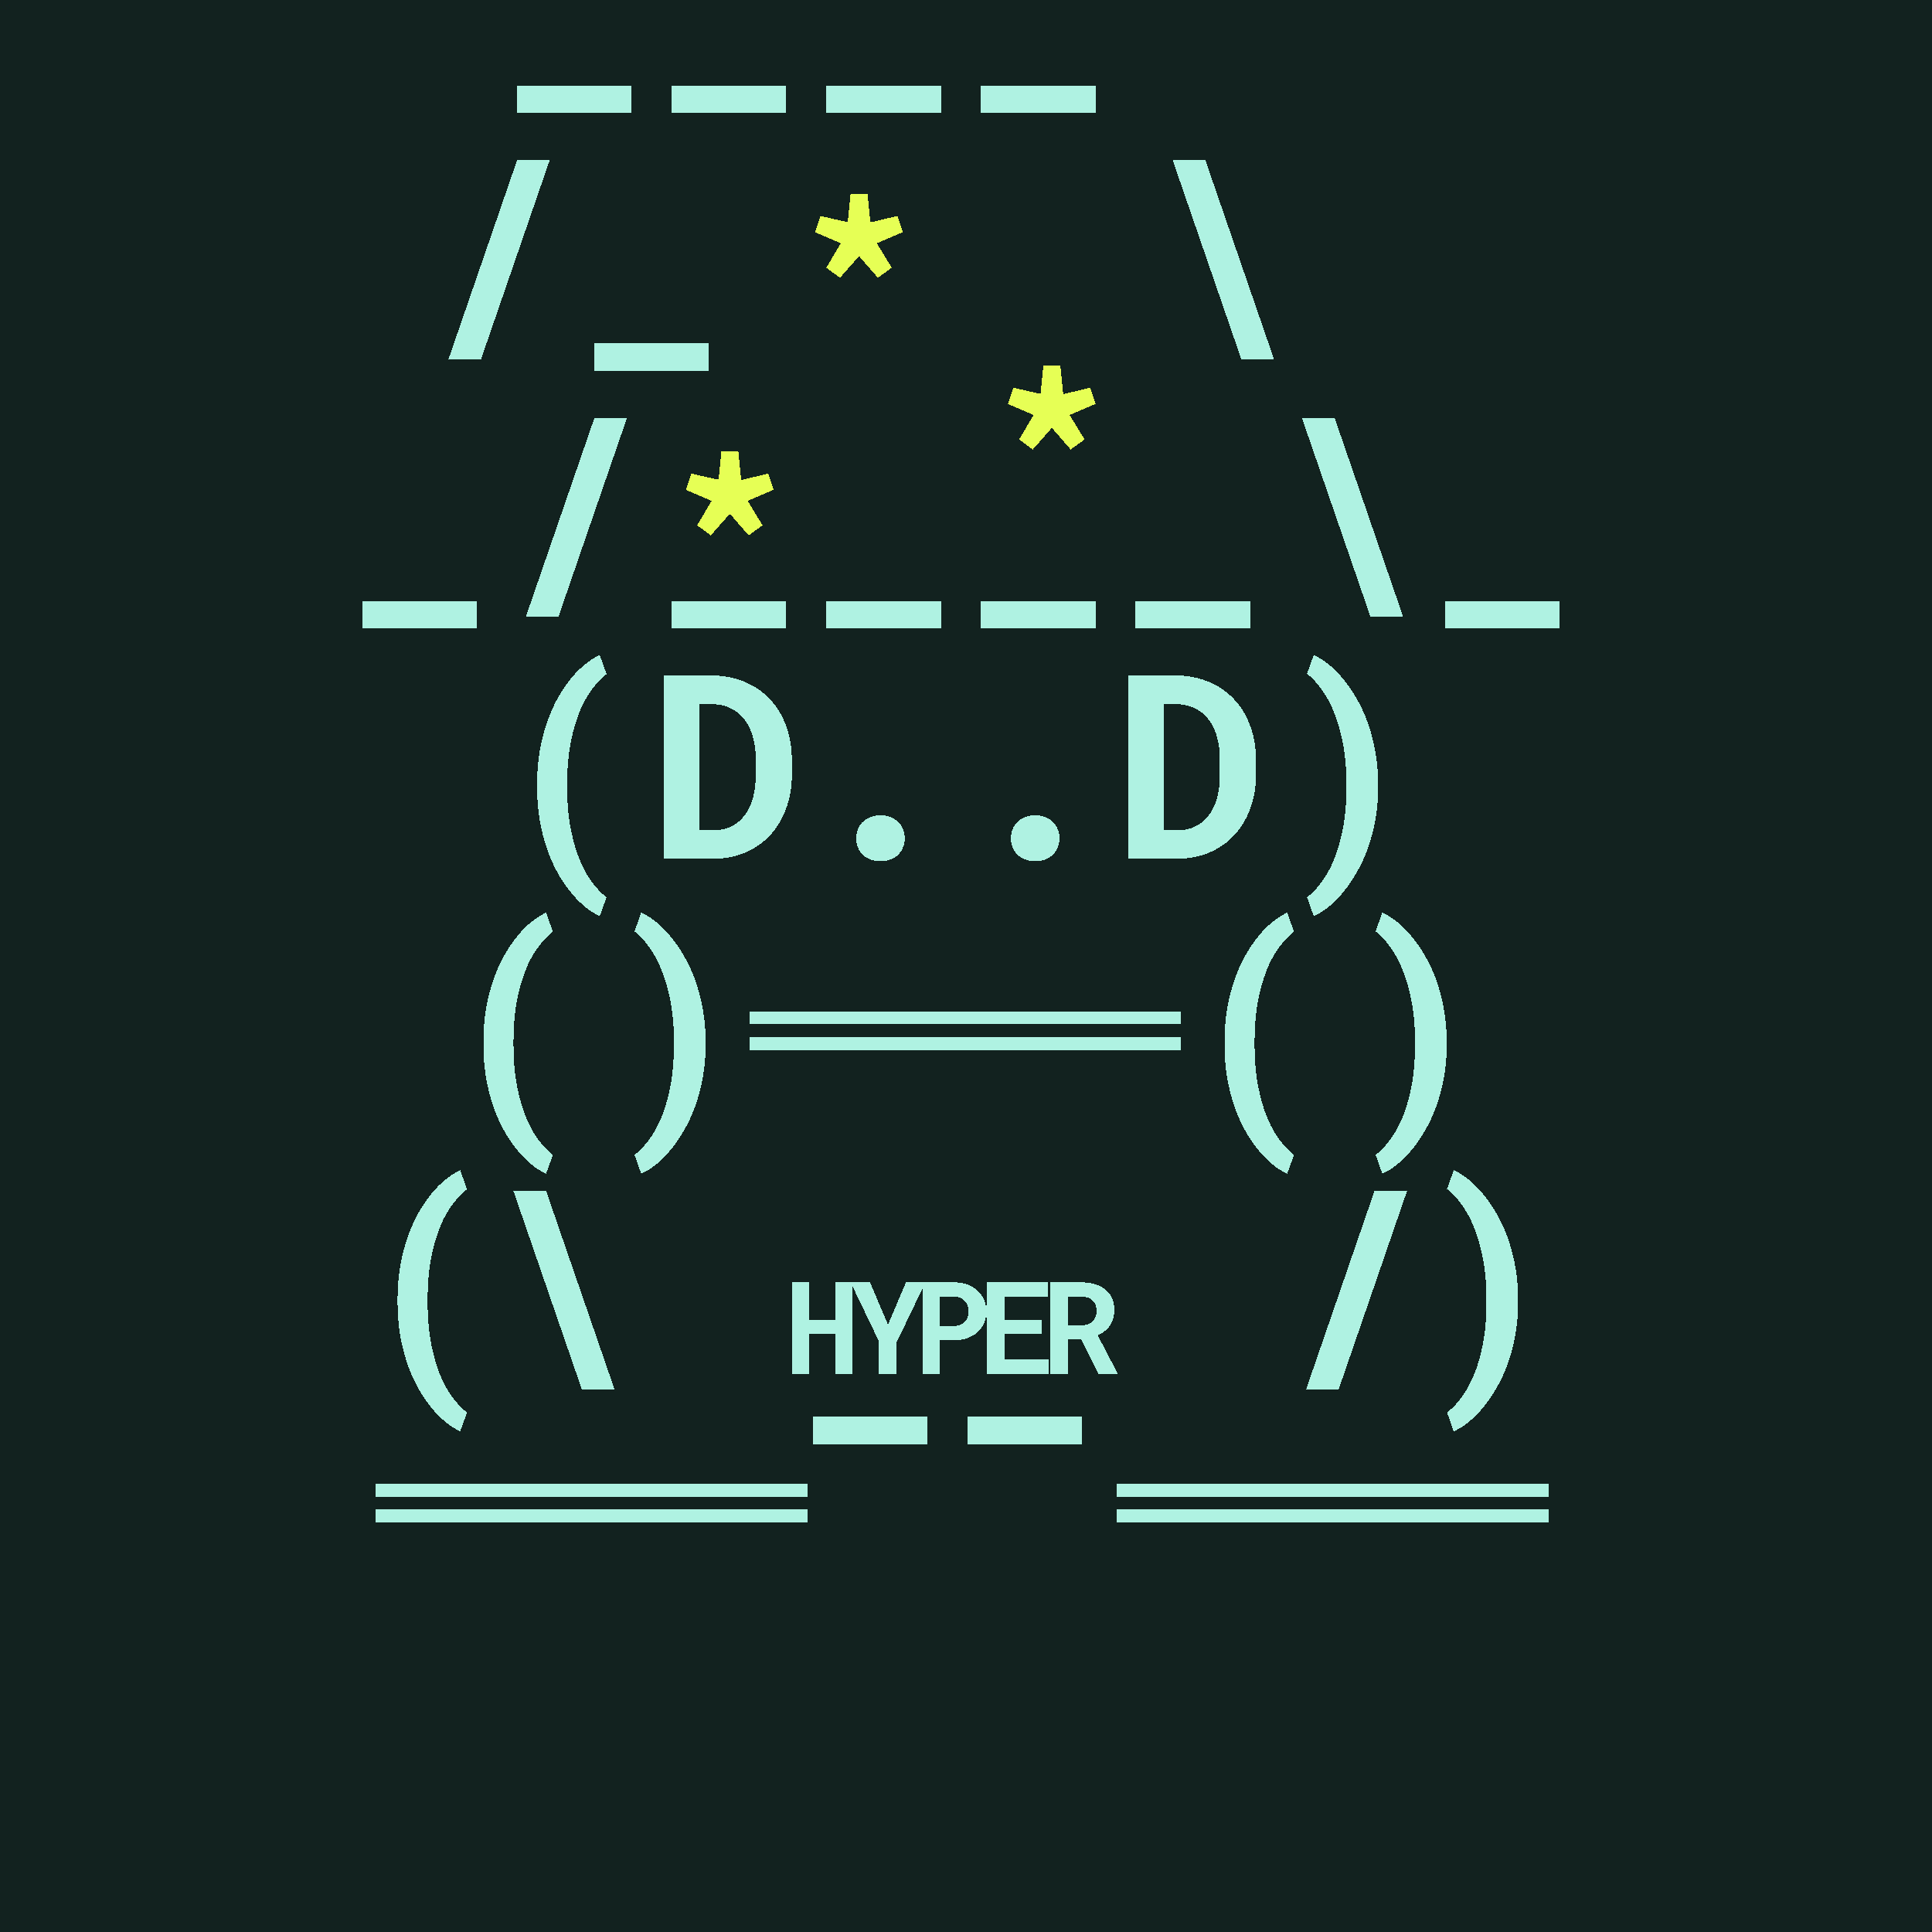 <svg xmlns="http://www.w3.org/2000/svg" viewBox="0 0 90 90" shape-rendering="crispEdges" width="512" height="512"><style>svg {width: 100%;height: 100%;margin: 0;padding: 0;overflow: hidden;display: flex;justify-content: center;background:#12221F;}</style><rect width="90" height="90" fill="#12221F"/><path fill="#AFF2E2" d="M18.521 60.531c0-.55.041-1.068.123-1.553.087-.488.202-.937.346-1.347.145-.414.313-.791.504-1.131.195-.34.4-.64.615-.902.215-.262.436-.483.662-.663.231-.183.454-.324.668-.421l.317.89a3.654 3.654 0 0 0-.656.68 4.59 4.59 0 0 0-.592 1.055 7.816 7.816 0 0 0-.422 1.464c-.11.56-.164 1.198-.164 1.916v.153c0 .723.055 1.363.164 1.922.11.558.25 1.047.422 1.465.176.422.373.775.592 1.06.218.285.437.512.656.68l-.317.879a3.233 3.233 0 0 1-.668-.422 4.66 4.66 0 0 1-.662-.668 6.31 6.31 0 0 1-.615-.897 7.093 7.093 0 0 1-.504-1.125 8.713 8.713 0 0 1-.345-1.347 9.344 9.344 0 0 1-.123-1.559v-.129Zm5.392-5.062h1.524l3.193 9.263h-1.523l-3.194-9.263ZM39.723 64h-.815v-1.849h-1.207V64h-.817v-4.266h.817v1.75h1.207v-1.75h.815V64Z"/><path fill="#AFF2E2" d="m41.367 61.7.84-1.966h.906l-1.342 2.79L41.768 64h-.82l-.003-1.512-1.321-2.754h.902l.84 1.966Z"/><path fill="#AFF2E2" d="M43.79 62.435V64h-.823v-4.266h1.459c.232 0 .442.035.63.103.187.066.347.16.477.281.133.12.235.263.305.43.072.169.108.355.108.56 0 .192-.036.369-.108.53a1.19 1.19 0 0 1-.305.422c-.13.118-.29.21-.477.276-.188.066-.398.1-.63.1h-.636Zm0-.667h.636a.801.801 0 0 0 .305-.053.597.597 0 0 0 .342-.352.72.72 0 0 0 .044-.249c0-.1-.014-.192-.044-.278a.601.601 0 0 0-.342-.378.765.765 0 0 0-.305-.056h-.636v1.366Zm4.753.362H46.79v1.205h2.048V64h-2.874v-4.266h2.865v.671h-2.04v1.075h1.753v.65Zm1.826.276h-.624V64h-.824v-4.266h1.43c.236 0 .45.029.642.085.191.055.354.136.489.243.137.108.241.242.313.402.075.16.112.346.112.556 0 .153-.019.29-.056.414a1.104 1.104 0 0 1-.398.58c-.094.072-.2.134-.317.187l.917 1.76V64h-.882l-.802-1.594Zm-.624-.668h.609c.232 0 .411-.058.536-.175a.635.635 0 0 0 .19-.487c0-.213-.061-.378-.184-.495-.123-.12-.305-.179-.545-.179h-.606v1.336Zm12.612 2.994H60.84l3.193-9.263h1.517l-3.193 9.263Zm8.363-4.072a8.64 8.64 0 0 1-.13 1.524 8.338 8.338 0 0 1-.35 1.336 6.713 6.713 0 0 1-.522 1.13 6.145 6.145 0 0 1-.627.914c-.223.27-.451.499-.686.686a3.11 3.11 0 0 1-.686.428l-.31-.88a3.53 3.53 0 0 0 .65-.673c.22-.285.416-.637.592-1.055.176-.418.319-.908.428-1.47.11-.563.164-1.206.164-1.928v-.152c0-.72-.057-1.36-.17-1.922a7.92 7.92 0 0 0-.433-1.477 4.727 4.727 0 0 0-.592-1.06 3.572 3.572 0 0 0-.639-.674l.31-.873c.223.097.452.24.686.427.234.188.463.416.686.686.222.266.431.57.627.914.199.34.373.717.521 1.13a8.54 8.54 0 0 1 .48 2.86v.13Zm-27.51 6.612h-5.343V66h5.344v1.272Zm7.208 0h-5.344V66h5.344v1.272Z"/><path fill="#AFF2E2" d="M29.418 5.271h-5.344V4h5.344v1.271Zm7.207 0h-5.344V4h5.344v1.271Zm7.207 0h-5.344V4h5.344v1.271Zm7.208 0h-5.345V4h5.344v1.271ZM22.41 16.732h-1.517l3.193-9.263h1.518l-3.194 9.263Zm10.612.539h-5.344V16h5.344v1.271Z"/><path fill="#E6FF55" d="m38.494 12.472.672-1.14-1.2-.516.252-.756 1.272.288.132-1.308h.792l.132 1.32 1.26-.3.252.756-1.212.516.696 1.14-.648.468-.876-1.008-.888 1.008-.636-.468Z"/><path fill="#AFF2E2" d="M54.63 7.469h1.524l3.194 9.263h-1.524L54.631 7.47ZM22.21 29.271h-5.343V28h5.344v1.271Zm3.804-.539h-1.518l3.194-9.263h1.517l-3.193 9.263Zm10.611.539h-5.344V28h5.344v1.271Zm7.207 0h-5.344V28h5.344v1.271Zm7.208 0h-5.345V28h5.344v1.271Zm7.206 0h-5.344V28h5.344v1.271Zm2.402-9.802h1.524l3.193 9.263h-1.523l-3.194-9.263Zm12.012 9.802h-5.344V28h5.344v1.271Z"/><path fill="#E6FF55" d="m32.476 24.472.672-1.14-1.2-.516.252-.756 1.272.288.132-1.308h.792l.132 1.32 1.26-.3.252.756-1.212.516.696 1.14-.648.468L34 23.932l-.888 1.008-.636-.468Zm15-4 .672-1.14-1.2-.516.252-.756 1.272.288.132-1.308h.792l.132 1.32 1.26-.3.252.756-1.212.516.696 1.14-.648.468L49 19.932l-.888 1.008-.636-.468Z"/><path fill="#AFF2E2" d="M25.021 36.531c0-.55.041-1.068.123-1.553.087-.488.202-.937.346-1.347.145-.414.313-.791.504-1.131.195-.34.4-.64.615-.902a4.4 4.4 0 0 1 .662-.662 3.23 3.23 0 0 1 .668-.422l.317.89a3.654 3.654 0 0 0-.656.68 4.59 4.59 0 0 0-.592 1.055 7.816 7.816 0 0 0-.422 1.464c-.11.56-.164 1.198-.164 1.916v.153c0 .723.055 1.363.164 1.922.11.558.25 1.047.422 1.465.176.422.373.775.592 1.06.218.285.437.512.656.68l-.317.879a3.233 3.233 0 0 1-.668-.422 4.66 4.66 0 0 1-.662-.668 6.31 6.31 0 0 1-.615-.897 7.093 7.093 0 0 1-.504-1.125 8.713 8.713 0 0 1-.345-1.347 9.344 9.344 0 0 1-.123-1.559v-.129ZM30.94 40v-8.531h2.208a3.87 3.87 0 0 1 1.536.293c.46.191.853.46 1.177.808.329.344.58.756.756 1.237.18.48.27 1.008.27 1.582v.703a4.48 4.48 0 0 1-.27 1.582 3.681 3.681 0 0 1-.744 1.236c-.32.344-.705.612-1.154.803A3.76 3.76 0 0 1 33.23 40h-2.29Zm1.658-7.195v5.87h.633c.308 0 .584-.058.826-.175.246-.117.453-.287.62-.51.173-.222.303-.492.393-.808.09-.32.135-.684.135-1.09v-.715c0-.383-.045-.73-.135-1.043a2.291 2.291 0 0 0-.392-.815 1.763 1.763 0 0 0-.645-.527 1.98 1.98 0 0 0-.885-.187h-.55Zm7.289 6.252c0-.153.025-.293.076-.422a.92.92 0 0 1 .222-.34c.098-.098.217-.174.358-.229.14-.058.299-.088.475-.088.175 0 .334.03.474.088.14.055.258.131.352.229a.92.92 0 0 1 .222.34c.055.129.082.27.082.422 0 .148-.027.287-.082.416a.989.989 0 0 1-.222.34 1.005 1.005 0 0 1-.352.222c-.14.055-.299.082-.474.082-.176 0-.334-.027-.475-.082a1.069 1.069 0 0 1-.358-.222.989.989 0 0 1-.222-.34 1.125 1.125 0 0 1-.076-.416Zm7.207 0c0-.153.025-.293.076-.422a.92.92 0 0 1 .223-.34 1.01 1.01 0 0 1 .357-.229c.14-.058.299-.088.475-.088.175 0 .334.03.474.088.14.055.258.131.352.229a.92.92 0 0 1 .222.34c.055.129.082.27.082.422 0 .148-.027.287-.082.416a.987.987 0 0 1-.222.34 1.005 1.005 0 0 1-.352.222c-.14.055-.299.082-.474.082-.176 0-.334-.027-.475-.082a1.068 1.068 0 0 1-.357-.222.987.987 0 0 1-.223-.34 1.125 1.125 0 0 1-.076-.416ZM52.56 40v-8.531h2.21a3.87 3.87 0 0 1 1.535.293c.46.191.853.46 1.177.808.328.344.58.756.756 1.237.18.48.27 1.008.27 1.582v.703a4.48 4.48 0 0 1-.27 1.582 3.681 3.681 0 0 1-.744 1.236c-.32.344-.705.612-1.154.803a3.77 3.77 0 0 1-1.488.287H52.56Zm1.659-7.195v5.87h.633c.308 0 .584-.058.826-.175.246-.117.453-.287.62-.51.173-.222.304-.492.393-.808.09-.32.135-.684.135-1.09v-.715c0-.383-.045-.73-.135-1.043a2.291 2.291 0 0 0-.392-.815 1.763 1.763 0 0 0-.645-.527 1.98 1.98 0 0 0-.885-.187h-.55Zm9.978 3.855a8.348 8.348 0 0 1-.48 2.86 6.706 6.706 0 0 1-.522 1.13 6.152 6.152 0 0 1-.627.915c-.222.269-.45.498-.685.685-.235.188-.463.33-.686.428l-.31-.88a3.56 3.56 0 0 0 .65-.673 4.76 4.76 0 0 0 .592-1.055c.176-.418.318-.908.428-1.47.109-.563.164-1.206.164-1.928v-.152c0-.72-.057-1.36-.17-1.922a7.92 7.92 0 0 0-.434-1.477 4.727 4.727 0 0 0-.592-1.06 3.57 3.57 0 0 0-.638-.674l.31-.873c.223.097.451.24.686.427.234.188.463.416.685.686.223.266.432.57.627.914.2.34.373.717.522 1.13a8.55 8.55 0 0 1 .48 2.86v.13Z"/><path fill="#AFF2E2" d="M22.521 48.531c0-.55.041-1.068.123-1.553.087-.488.202-.937.346-1.347.145-.414.313-.791.504-1.131.195-.34.4-.64.615-.902.215-.262.436-.483.662-.663.231-.183.454-.324.668-.421l.317.89a3.654 3.654 0 0 0-.656.68 4.59 4.59 0 0 0-.592 1.055 7.816 7.816 0 0 0-.422 1.464c-.11.56-.164 1.198-.164 1.916v.153c0 .723.055 1.363.164 1.922.11.558.25 1.047.422 1.465.176.422.373.775.592 1.06.218.285.437.512.656.68l-.317.879a3.233 3.233 0 0 1-.668-.422 4.66 4.66 0 0 1-.662-.668 6.31 6.31 0 0 1-.615-.897 7.093 7.093 0 0 1-.504-1.125 8.713 8.713 0 0 1-.345-1.347 9.344 9.344 0 0 1-.123-1.559v-.129Zm10.349.129a8.64 8.64 0 0 1-.13 1.524 8.338 8.338 0 0 1-.351 1.336 6.713 6.713 0 0 1-.522 1.13 6.145 6.145 0 0 1-.627.915c-.222.269-.45.498-.685.685a3.11 3.11 0 0 1-.686.428l-.31-.88c.214-.163.431-.388.65-.673.219-.285.416-.637.592-1.055.176-.418.318-.908.428-1.47.109-.563.164-1.206.164-1.928v-.152a9.8 9.8 0 0 0-.17-1.922 7.928 7.928 0 0 0-.434-1.477 4.727 4.727 0 0 0-.592-1.06 3.572 3.572 0 0 0-.638-.674l.31-.873c.223.097.451.24.686.427.234.188.463.416.685.686.223.266.432.57.627.914.2.34.373.717.522 1.13a8.54 8.54 0 0 1 .48 2.86v.13Zm2.044-.944v-.6H44.97v.6H34.914Zm0 1.2v-.6H44.97v.6H34.914Z"/><path fill="#AFF2E2" d="M44.969 47.716v-.6h10.056v.6H44.969Zm0 1.2v-.6h10.056v.6H44.969Zm12.076-.385c0-.55.04-1.068.123-1.553.086-.488.201-.937.346-1.347a7 7 0 0 1 .504-1.131c.195-.34.4-.64.615-.902a4.41 4.41 0 0 1 .662-.663c.23-.183.453-.324.668-.421l.316.89a3.654 3.654 0 0 0-.656.68 4.59 4.59 0 0 0-.592 1.055 7.824 7.824 0 0 0-.422 1.464c-.109.56-.164 1.198-.164 1.916v.153c0 .723.055 1.363.164 1.922.11.558.25 1.047.422 1.465.176.422.373.775.592 1.06.219.285.438.512.656.68l-.316.879a3.233 3.233 0 0 1-.668-.422 4.67 4.67 0 0 1-.662-.668 6.31 6.31 0 0 1-.615-.897 7.084 7.084 0 0 1-.504-1.125 8.69 8.69 0 0 1-.346-1.347 9.333 9.333 0 0 1-.123-1.559v-.129Zm10.348.129a8.348 8.348 0 0 1-.48 2.86 6.706 6.706 0 0 1-.522 1.13 6.152 6.152 0 0 1-.627.915 4.716 4.716 0 0 1-.686.685 3.11 3.11 0 0 1-.685.428l-.311-.88a3.53 3.53 0 0 0 .65-.673 4.76 4.76 0 0 0 .592-1.055c.176-.418.319-.908.428-1.47.11-.563.164-1.206.164-1.928v-.152c0-.72-.057-1.36-.17-1.922a7.92 7.92 0 0 0-.433-1.477 4.723 4.723 0 0 0-.592-1.06 3.566 3.566 0 0 0-.639-.674l.31-.873c.223.097.452.24.686.427.234.188.463.416.686.686.222.266.431.57.627.914.199.34.373.717.521 1.13a8.55 8.55 0 0 1 .48 2.86v.13Z"/><path fill="#AFF2E2" d="M17.5 69.716v-.6h10.056v.6H17.5Zm0 1.2v-.6h10.056v.6H17.5Z"/><path fill="#AFF2E2" d="M27.555 69.716v-.6H37.61v.6H27.555Zm0 1.2v-.6H37.61v.6H27.555Zm24.468-1.2v-.6H62.08v.6H52.023Zm0 1.2v-.6H62.08v.6H52.023Z"/><path fill="#AFF2E2" d="M62.078 69.716v-.6h10.056v.6H62.078Zm0 1.2v-.6h10.056v.6H62.078Z"/></svg>